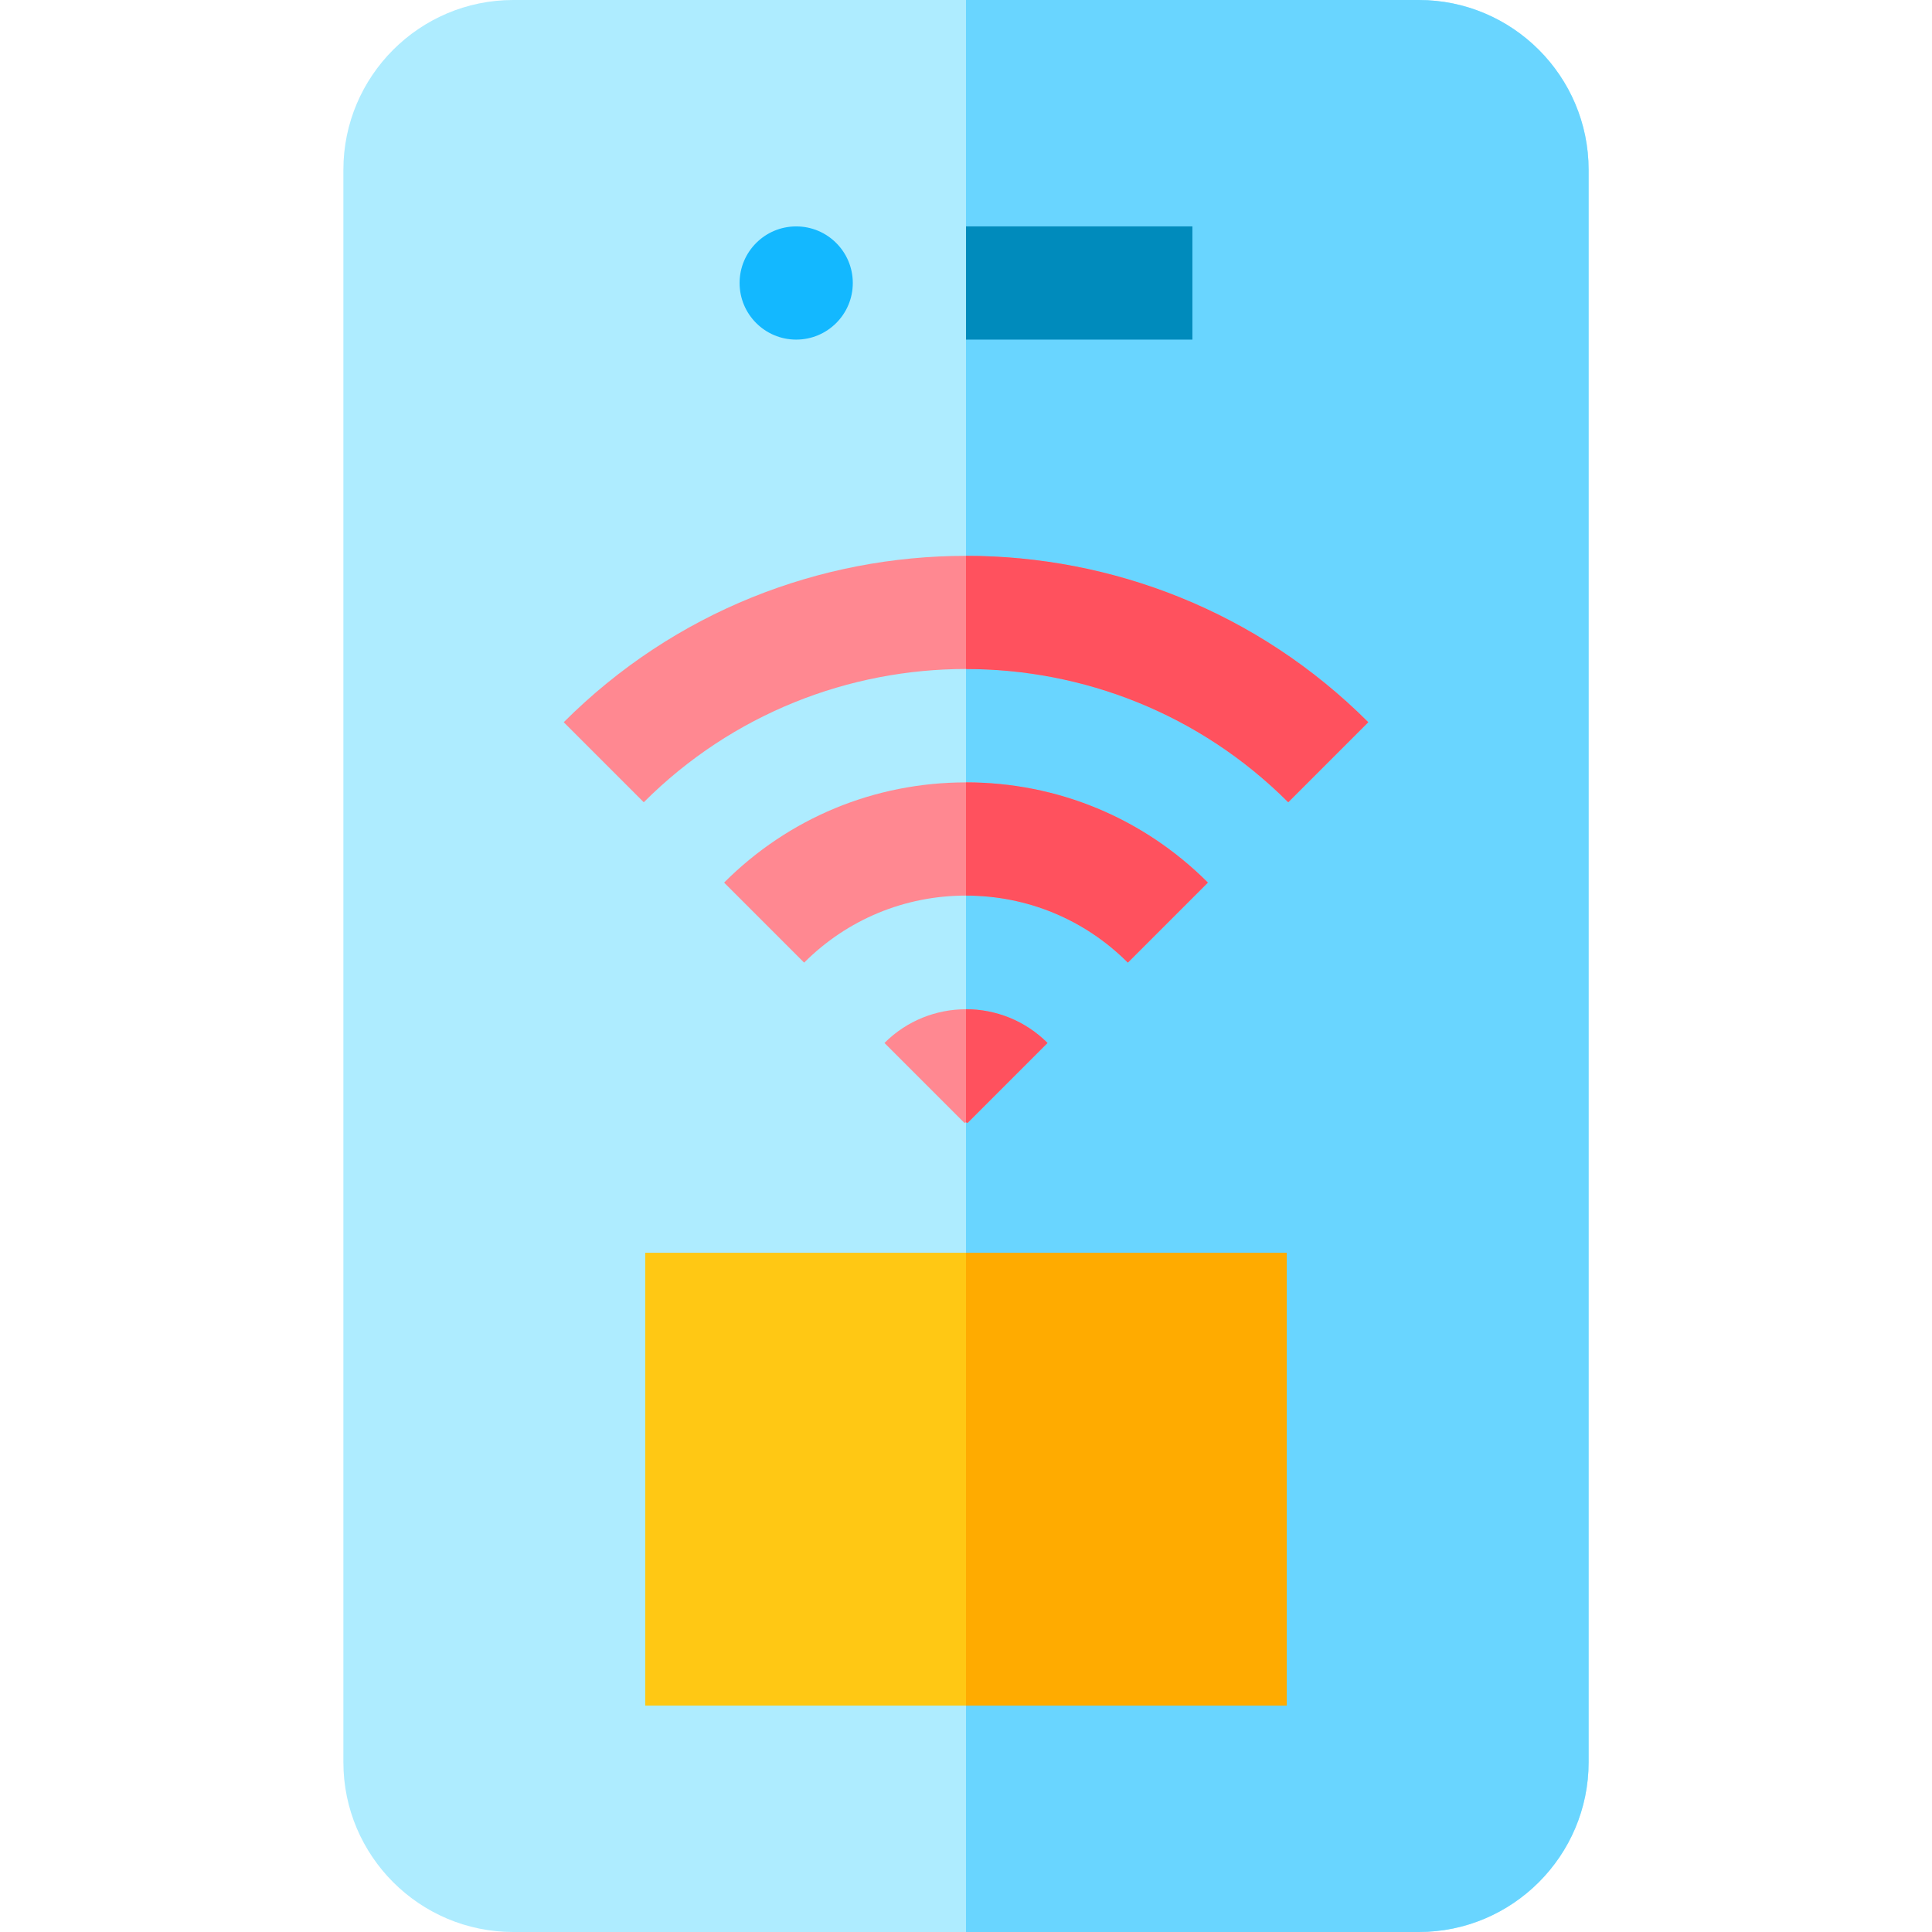 <svg xmlns="http://www.w3.org/2000/svg" height="512pt" version="1.1" viewBox="-91 0 512 512" width="512pt">
<g id="surface1">
<path d="M 285 512 L 45 512 C 20.188 512 0 491.812 0 467 L 0 45 C 0 20.188 20.188 0 45 0 L 285 0 C 309.812 0 330 20.188 330 45 L 330 467 C 330 491.812 309.812 512 285 512 Z M 285 512 " style=" stroke:none;fill-rule:nonzero;fill:rgb(68.235%,92.549%,100%);fill-opacity:1;" />
<path d="M 285 0 L 165 0 L 165 512 L 285 512 C 309.812 512 330 491.812 330 467 L 330 45 C 330 20.188 309.812 0 285 0 Z M 285 0 " style=" stroke:none;fill-rule:nonzero;fill:rgb(41.176%,83.529%,100%);fill-opacity:1;" />
<path d="M 165 60 L 225 60 L 225 90 L 165 90 Z M 165 60 " style=" stroke:none;fill-rule:nonzero;fill:rgb(0%,54.51%,73.725%);fill-opacity:1;" />
<path d="M 135 75 C 135 83.285 128.285 90 120 90 C 111.715 90 105 83.285 105 75 C 105 66.715 111.715 60 120 60 C 128.285 60 135 66.715 135 75 Z M 135 75 " style=" stroke:none;fill-rule:nonzero;fill:rgb(7.451%,72.157%,100%);fill-opacity:1;" />
<path d="M 250 452 L 80 452 L 80 332 L 250 332 Z M 250 452 " style=" stroke:none;fill-rule:nonzero;fill:rgb(100%,78.431%,7.843%);fill-opacity:1;" />
<path d="M 207.895 255.105 C 196.438 243.648 181.203 237.34 165 237.34 C 148.797 237.34 133.562 243.648 122.105 255.105 L 100.895 233.895 C 118.016 216.77 140.781 207.34 165 207.34 C 189.215 207.34 211.98 216.77 229.105 233.895 Z M 207.895 255.105 " style=" stroke:none;fill-rule:nonzero;fill:rgb(100%,53.333%,56.863%);fill-opacity:1;" />
<path d="M 250.395 212.605 C 203.309 165.52 126.691 165.52 79.605 212.605 L 58.395 191.395 C 117.176 132.609 212.824 132.609 271.605 191.395 Z M 250.395 212.605 " style=" stroke:none;fill-rule:nonzero;fill:rgb(100%,53.333%,56.863%);fill-opacity:1;" />
<path d="M 165.395 297.605 C 165.176 297.391 164.824 297.391 164.605 297.605 L 143.395 276.395 C 155.309 264.48 174.691 264.48 186.605 276.395 Z M 165.395 297.605 " style=" stroke:none;fill-rule:nonzero;fill:rgb(100%,53.333%,56.863%);fill-opacity:1;" />
<path d="M 250 452 L 165 452 L 165 332 L 250 332 Z M 250 452 " style=" stroke:none;fill-rule:nonzero;fill:rgb(100%,67.059%,0%);fill-opacity:1;" />
<path d="M 165.395 297.605 L 186.605 276.395 C 180.648 270.438 172.824 267.457 165 267.457 L 165 297.441 C 165.145 297.445 165.285 297.496 165.395 297.605 Z M 165.395 297.605 " style=" stroke:none;fill-rule:nonzero;fill:rgb(100%,31.765%,36.863%);fill-opacity:1;" />
<path d="M 207.895 255.105 L 229.105 233.895 C 211.984 216.77 189.219 207.34 165 207.34 L 165 237.34 C 181.203 237.34 196.438 243.648 207.895 255.105 Z M 207.895 255.105 " style=" stroke:none;fill-rule:nonzero;fill:rgb(100%,31.765%,36.863%);fill-opacity:1;" />
<path d="M 250.395 212.605 L 271.605 191.395 C 242.215 162 203.609 147.305 165 147.305 L 165 177.293 C 195.926 177.293 226.852 189.062 250.395 212.605 Z M 250.395 212.605 " style=" stroke:none;fill-rule:nonzero;fill:rgb(100%,31.765%,36.863%);fill-opacity:1;" />
</g>
</svg>